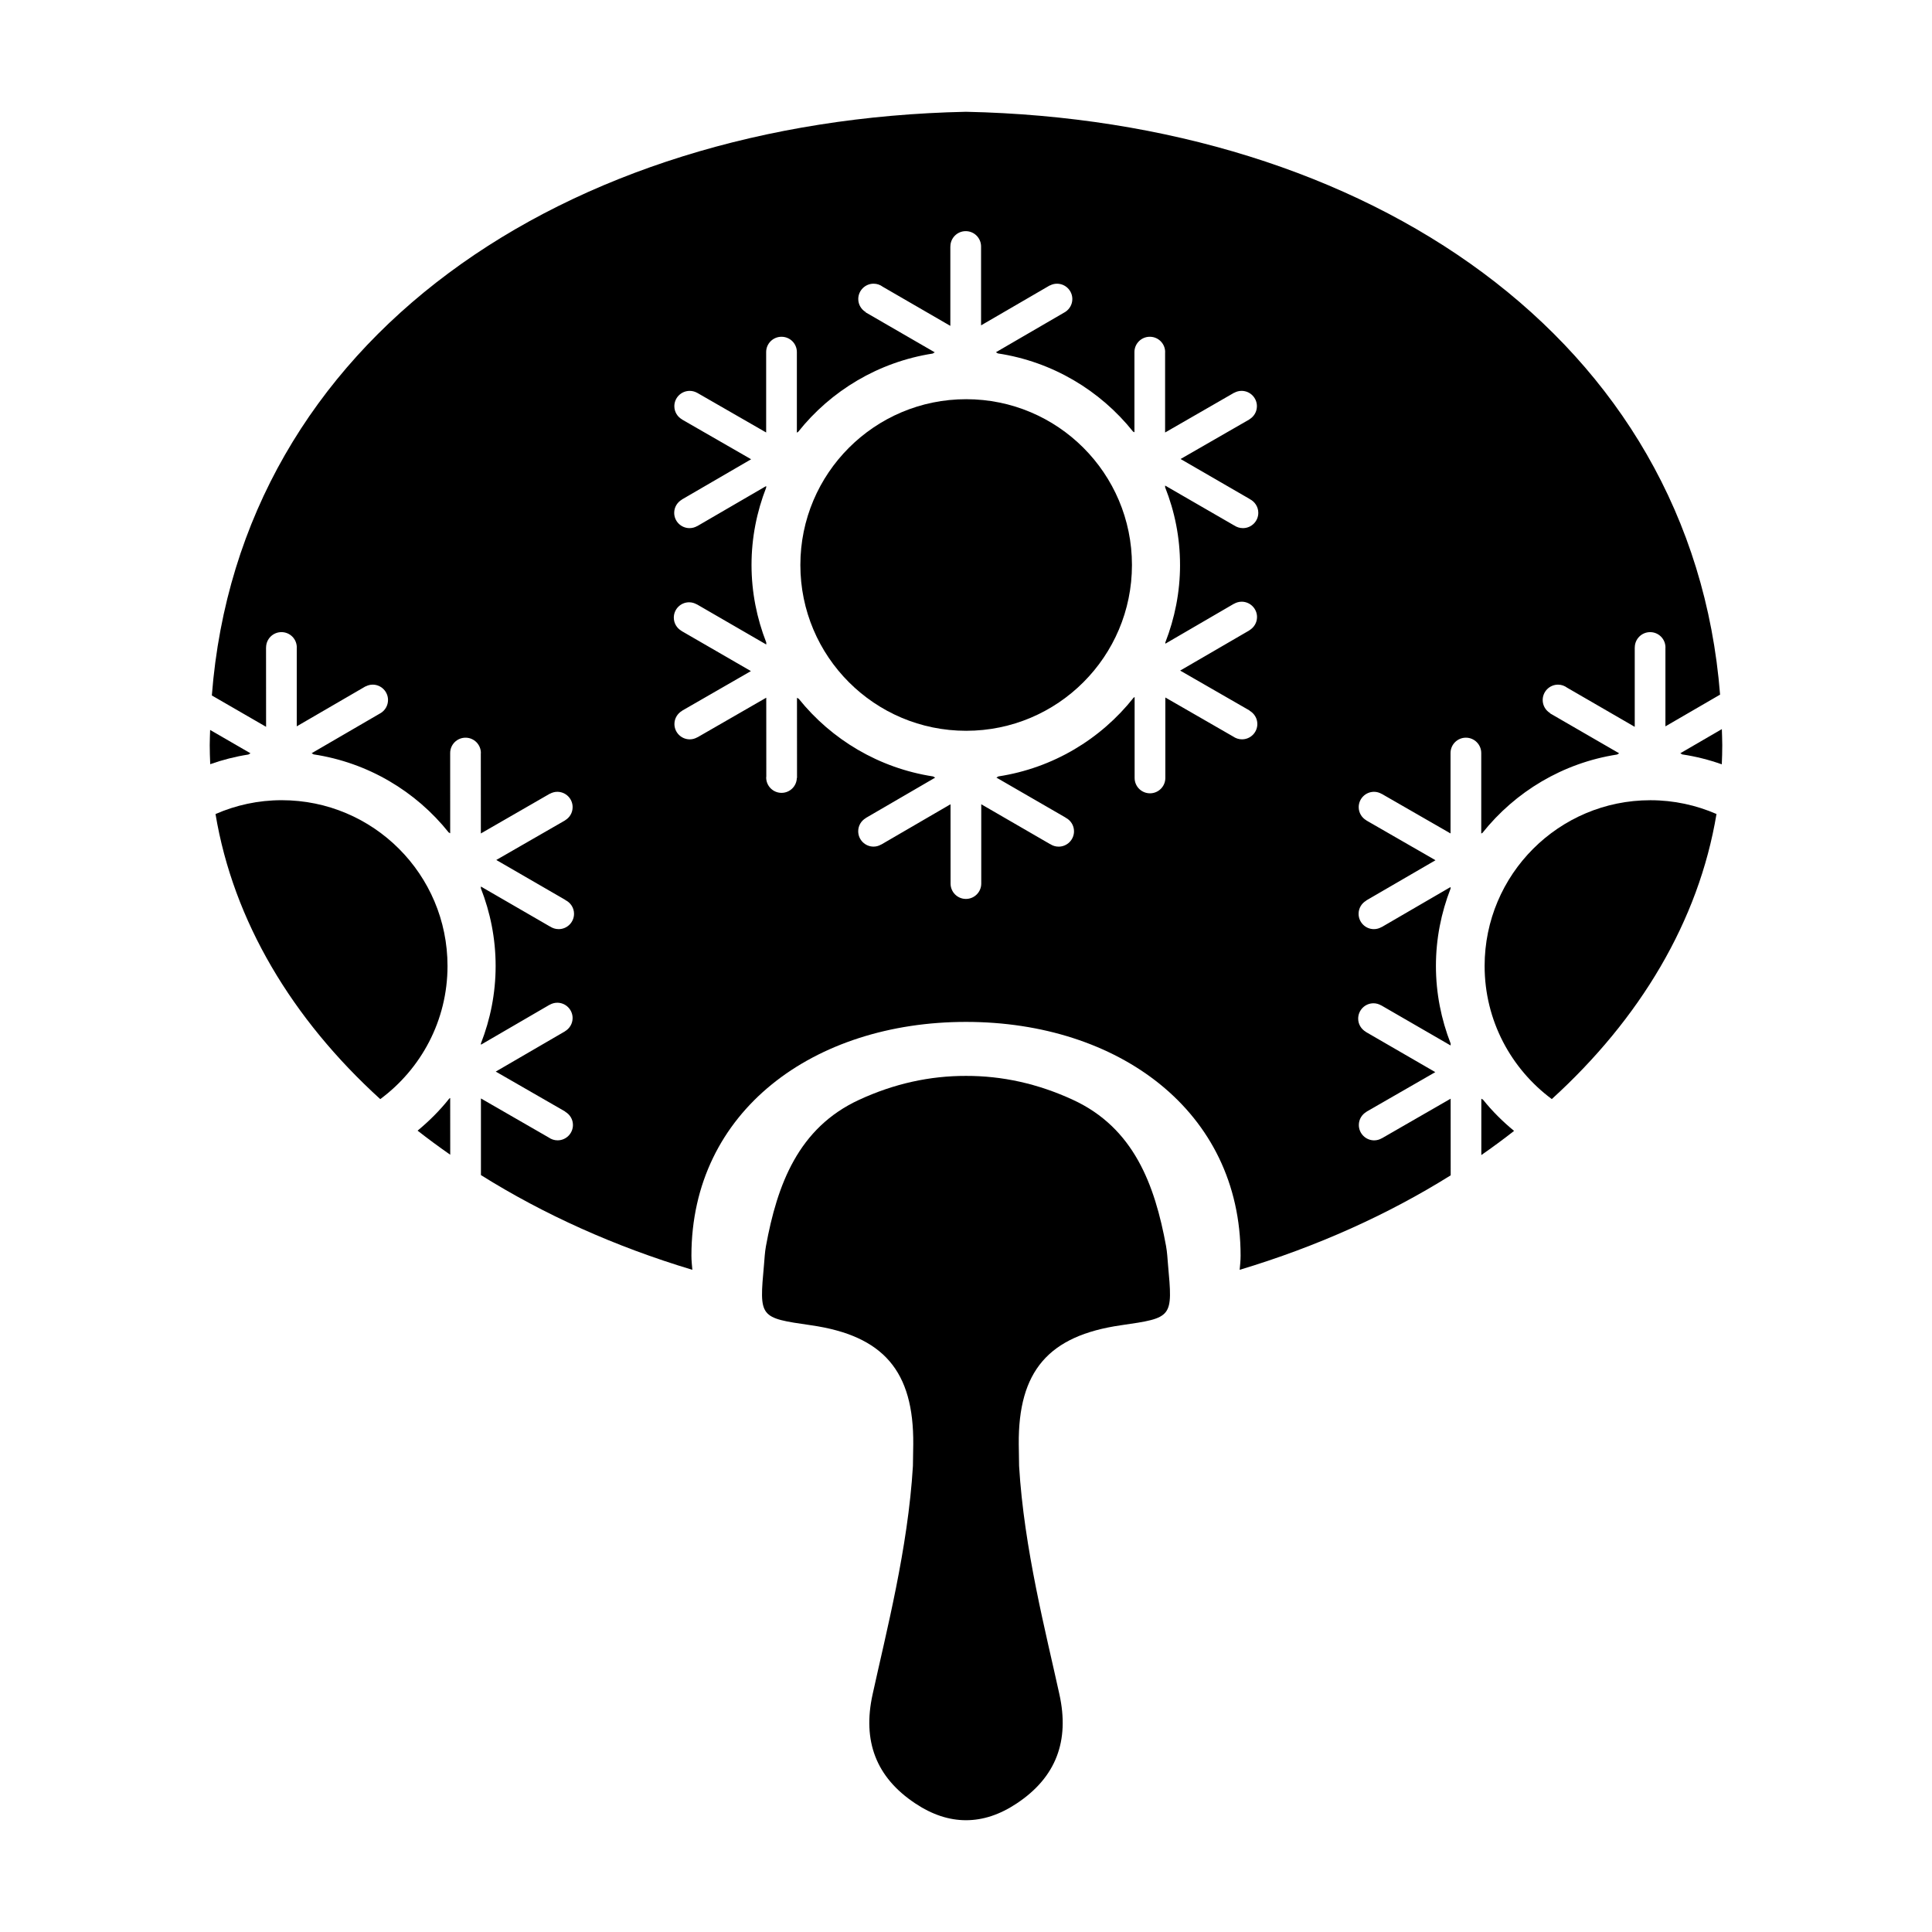 <?xml version="1.0" encoding="UTF-8"?>
<!-- Uploaded to: ICON Repo, www.svgrepo.com, Generator: ICON Repo Mixer Tools -->
<svg fill="#000000" width="800px" height="800px" version="1.1" viewBox="144 144 512 512" xmlns="http://www.w3.org/2000/svg">
 <g>
  <path d="m453.02 474.23c-2.984-16.273-8.551-31.344-24.707-38.777-9.309-4.301-18.777-6.348-28.27-6.328v-0.012c-0.012 0-0.031 0.004-0.039 0.004-0.012 0-0.031-0.004-0.039-0.004v0.012c-9.496-0.02-18.953 2.023-28.27 6.328-16.156 7.441-21.73 22.504-24.707 38.777-0.297 1.602-0.371 3.25-0.516 4.891-1.281 14.102-1.281 14.102 12.449 16.082 19.215 2.769 27.266 12.148 27.102 31.555-0.02 1.91-0.059 3.84-0.09 5.758-1.309 21.887-7.094 44.082-10.695 60.559-2.676 12.223 0.828 21.887 11.324 28.852 4.469 2.973 8.918 4.438 13.402 4.449h0.039 0.039c4.488-0.012 8.934-1.477 13.402-4.449 10.5-6.969 14-16.629 11.324-28.852-3.602-16.473-9.387-38.672-10.695-60.559-0.031-1.918-0.07-3.848-0.09-5.758-0.168-19.406 7.879-28.781 27.102-31.555 13.73-1.984 13.73-1.984 12.449-16.082-0.141-1.641-0.219-3.285-0.516-4.891z"/>
  <path d="m537.03 435.44-0.465-0.273v14.934c2.984-2.07 5.875-4.203 8.68-6.402-3.004-2.469-5.773-5.215-8.215-8.258z"/>
  <path d="m600.31 337.22-11.008 6.398 0.523 0.312c3.613 0.543 7.113 1.43 10.469 2.625 0.074-1.688 0.125-3.375 0.125-5.078 0-1.441-0.074-2.836-0.109-4.258z"/>
  <path d="m218.66 356.06c-6.242 0-12.172 1.32-17.547 3.672 4.727 28.375 20.309 54.312 43.66 75.547 10.801-8.004 17.824-20.809 17.824-35.285 0-24.262-19.672-43.934-43.938-43.934z"/>
  <path d="m537.44 400c0 14.465 7.019 27.258 17.801 35.266 23.348-21.234 38.93-47.168 43.648-75.547-5.367-2.332-11.285-3.652-17.516-3.652-24.258 0-43.934 19.668-43.934 43.934z"/>
  <path d="m263.06 435.13c-2.481 3.133-5.32 5.961-8.395 8.504 2.797 2.191 5.68 4.312 8.652 6.383l-0.012-15.039z"/>
  <path d="m443.98 293.73c0 24.266-19.672 43.938-43.938 43.938-24.266 0-43.938-19.672-43.938-43.938s19.672-43.938 43.938-43.938c24.266 0 43.938 19.672 43.938 43.938"/>
  <path d="m210.38 343.63-10.695-6.188c-0.031 1.344-0.105 2.664-0.105 4.027 0 1.688 0.059 3.371 0.133 5.047 3.25-1.148 6.621-2.016 10.113-2.559z"/>
  <path d="m536.88 364.71c8.691-10.906 21.285-18.52 35.66-20.75l0.551-0.324-18.324-10.602 0.031-0.051c-1.18-0.715-1.969-1.996-1.969-3.473 0-2.238 1.82-4.07 4.066-4.07 0.918 0 1.754 0.316 2.43 0.82l17.898 10.359v-21.023h0.012c0-2.254 1.82-4.074 4.066-4.074 2.254 0 4.066 1.82 4.066 4.074 0 0.023-0.012 0.059-0.012 0.086v20.812l14.484-8.41c-7.449-94.395-93.52-152.22-199.8-154.46h-0.039-0.039c-106.37 2.238-192.49 60.156-199.82 154.68l14.375 8.309-0.012-21.023h0.012c0-2.254 1.828-4.07 4.074-4.07s4.066 1.812 4.066 4.07c0 0.023-0.012 0.059-0.012 0.086v20.812l18.242-10.602 0.02 0.023c0.559-0.293 1.18-0.473 1.859-0.473 2.242 0 4.066 1.828 4.066 4.07 0 1.426-0.734 2.684-1.848 3.41l-18.391 10.695 0.523 0.309c14.426 2.188 27.078 9.77 35.797 20.688l0.395 0.223-0.004-21.266c0-2.254 1.82-4.07 4.074-4.07 2.242 0 4.066 1.812 4.066 4.07 0 0.035-0.02 0.059-0.02 0.098l0.012 21.211 18.273-10.531 0.012 0.016c0.59-0.316 1.25-0.523 1.961-0.523 2.254 0 4.074 1.809 4.074 4.066 0 1.496-0.797 2.777-1.988 3.477l0.02 0.016-18.262 10.508 18.312 10.59-0.02 0.031c1.359 0.648 2.312 2.035 2.312 3.633 0 2.254-1.828 4.074-4.074 4.074-0.848 0-1.633-0.262-2.281-0.699l-0.012 0.012-18.324-10.605v0.465c2.5 6.398 3.914 13.316 3.914 20.586 0 7.246-1.406 14.148-3.894 20.523v0.344l18.184-10.578v0.016c0.609-0.348 1.301-0.562 2.035-0.562 2.254 0 4.074 1.824 4.074 4.066 0 1.5-0.828 2.797-2.023 3.5l0.012 0.012-18.355 10.672 18.41 10.594-0.02 0.039c1.23 0.707 2.066 2.004 2.066 3.512 0 2.254-1.82 4.074-4.074 4.074-0.875 0-1.672-0.281-2.344-0.75l-17.965-10.348v20.309c16.594 10.398 35.473 18.93 56.027 25.105-0.105-1.238-0.246-2.469-0.246-3.727 0-38.477 32.562-61.965 72.73-61.973v0.004c0.012 0 0.031 0 0.039-0.004 0.012 0.004 0.031 0.004 0.039 0.004v-0.004c40.168 0.012 72.73 23.496 72.73 61.973 0 1.258-0.137 2.488-0.246 3.727 20.516-6.168 39.352-14.672 55.922-25.039l-0.012-20.312-18.234 10.5-0.012-0.012c-0.59 0.344-1.281 0.555-2.016 0.555-2.242 0-4.066-1.82-4.066-4.074 0-1.508 0.828-2.797 2.047-3.508l-0.02-0.012 18.234-10.488-18.41-10.656 0.02-0.012c-1.219-0.711-2.047-2-2.047-3.508 0-2.246 1.82-4.07 4.066-4.07 0.746 0 1.426 0.215 2.023 0.559l0.012-0.012 18.398 10.637v-0.527c-2.481-6.383-3.894-13.297-3.894-20.551 0-7.234 1.406-14.133 3.879-20.496v-0.418l-18.262 10.621-0.012-0.02c-0.598 0.344-1.289 0.559-2.035 0.559-2.242 0-4.066-1.812-4.066-4.07 0-1.492 0.828-2.797 2.035-3.488l-0.02-0.031 18.367-10.672-18.305-10.535v-0.02c-1.211-0.699-2.047-1.996-2.047-3.508 0-2.254 1.828-4.07 4.074-4.07 0.734 0 1.414 0.215 2.016 0.559l0.012-0.012 18.234 10.488v-21.305c0-2.254 1.82-4.074 4.074-4.074 2.242 0 4.066 1.82 4.066 4.074v21.332zm-80.156-71c0 7.246-1.414 14.156-3.894 20.531v0.344l18.184-10.586v0.02c0.609-0.348 1.289-0.562 2.047-0.562 2.231 0 4.066 1.828 4.066 4.066 0 1.496-0.828 2.797-2.035 3.512l0.02 0.012-18.355 10.664 18.41 10.59-0.031 0.035c1.23 0.707 2.074 2.012 2.074 3.527 0 2.254-1.82 4.066-4.074 4.066-0.875 0-1.684-0.289-2.344-0.746l-17.965-10.344v21.332c0 2.242-1.82 4.062-4.066 4.062-2.254 0-4.074-1.812-4.074-4.062v-21.441l-0.258 0.145c-8.699 11.004-21.383 18.668-35.855 20.883l-0.516 0.309 18.324 10.59-0.02 0.02c1.34 0.66 2.262 2.031 2.262 3.621 0 2.242-1.828 4.07-4.074 4.07-0.836 0-1.594-0.25-2.242-0.68l-0.012 0.016-18.254-10.57v21.02c0 2.242-1.82 4.07-4.066 4.07-2.246 0-4.066-1.824-4.066-4.07l-0.012-21.02-18.363 10.68-0.012-0.016c-0.59 0.352-1.281 0.562-2.023 0.562-2.242 0-4.066-1.824-4.066-4.07 0-1.508 0.816-2.797 2.023-3.496l-0.02-0.016 18.391-10.699-0.551-0.316c-14.328-2.207-26.914-9.754-35.598-20.574l-0.473-0.273 0.012 21.262h-0.051c-0.059 2.188-1.848 3.934-4.055 3.934-2.242 0-4.066-1.82-4.066-4.066 0-0.09 0.02-0.156 0.031-0.246l-0.012-20.906-18.234 10.5-0.012-0.016c-0.59 0.336-1.281 0.555-2.016 0.555-2.242 0-4.074-1.809-4.074-4.066 0-1.508 0.836-2.805 2.047-3.512l-0.012-0.016 18.234-10.496-18.41-10.645 0.012-0.016c-1.211-0.707-2.035-1.988-2.035-3.508 0-2.242 1.82-4.066 4.066-4.066 0.734 0 1.426 0.215 2.023 0.559l0.02-0.016 18.391 10.645v-0.535c-2.488-6.379-3.906-13.305-3.906-20.551 0-7.234 1.406-14.125 3.883-20.488v-0.422l-18.262 10.621v-0.02c-0.598 0.348-1.289 0.555-2.047 0.555-2.242 0-4.066-1.809-4.066-4.055 0-1.496 0.828-2.797 2.035-3.5l-0.012-0.02 18.363-10.676-18.305-10.531 0.012-0.016c-1.219-0.695-2.055-2-2.055-3.508 0-2.254 1.828-4.066 4.074-4.066 0.734 0 1.414 0.203 2.023 0.543v-0.004l18.234 10.488v-21.312c0-2.242 1.82-4.055 4.066-4.055 2.254 0 4.074 1.809 4.074 4.055v21.348l0.344-0.203c8.672-10.902 21.277-18.512 35.648-20.75l0.551-0.324-18.324-10.602 0.031-0.059c-1.18-0.699-1.98-1.984-1.98-3.465 0-2.242 1.828-4.066 4.066-4.066 0.926 0 1.762 0.309 2.438 0.82l17.898 10.359v-21.039h0.012c0-2.242 1.82-4.066 4.066-4.066 2.246 0 4.066 1.82 4.066 4.066v0.102 20.801l18.242-10.605 0.012 0.039c0.559-0.309 1.188-0.473 1.859-0.473 2.254 0 4.074 1.82 4.074 4.066 0 1.426-0.746 2.676-1.859 3.406l-18.391 10.691 0.527 0.312c14.426 2.188 27.07 9.777 35.797 20.691l0.383 0.211v-21.262c0-2.242 1.828-4.055 4.074-4.055s4.066 1.809 4.066 4.055c0 0.035-0.012 0.07-0.012 0.102v21.215l18.285-10.531 0.012 0.02c0.578-0.324 1.238-0.523 1.969-0.523 2.231 0 4.066 1.809 4.066 4.066 0 1.477-0.797 2.762-1.988 3.473l0.012 0.02-18.254 10.5 18.305 10.59v0.02c1.34 0.664 2.293 2.039 2.293 3.652 0 2.242-1.828 4.055-4.074 4.055-0.836 0-1.633-0.258-2.273-0.691l-0.012 0.004-18.332-10.594v0.465c2.535 6.387 3.949 13.316 3.949 20.574z"/>
 </g>
</svg>